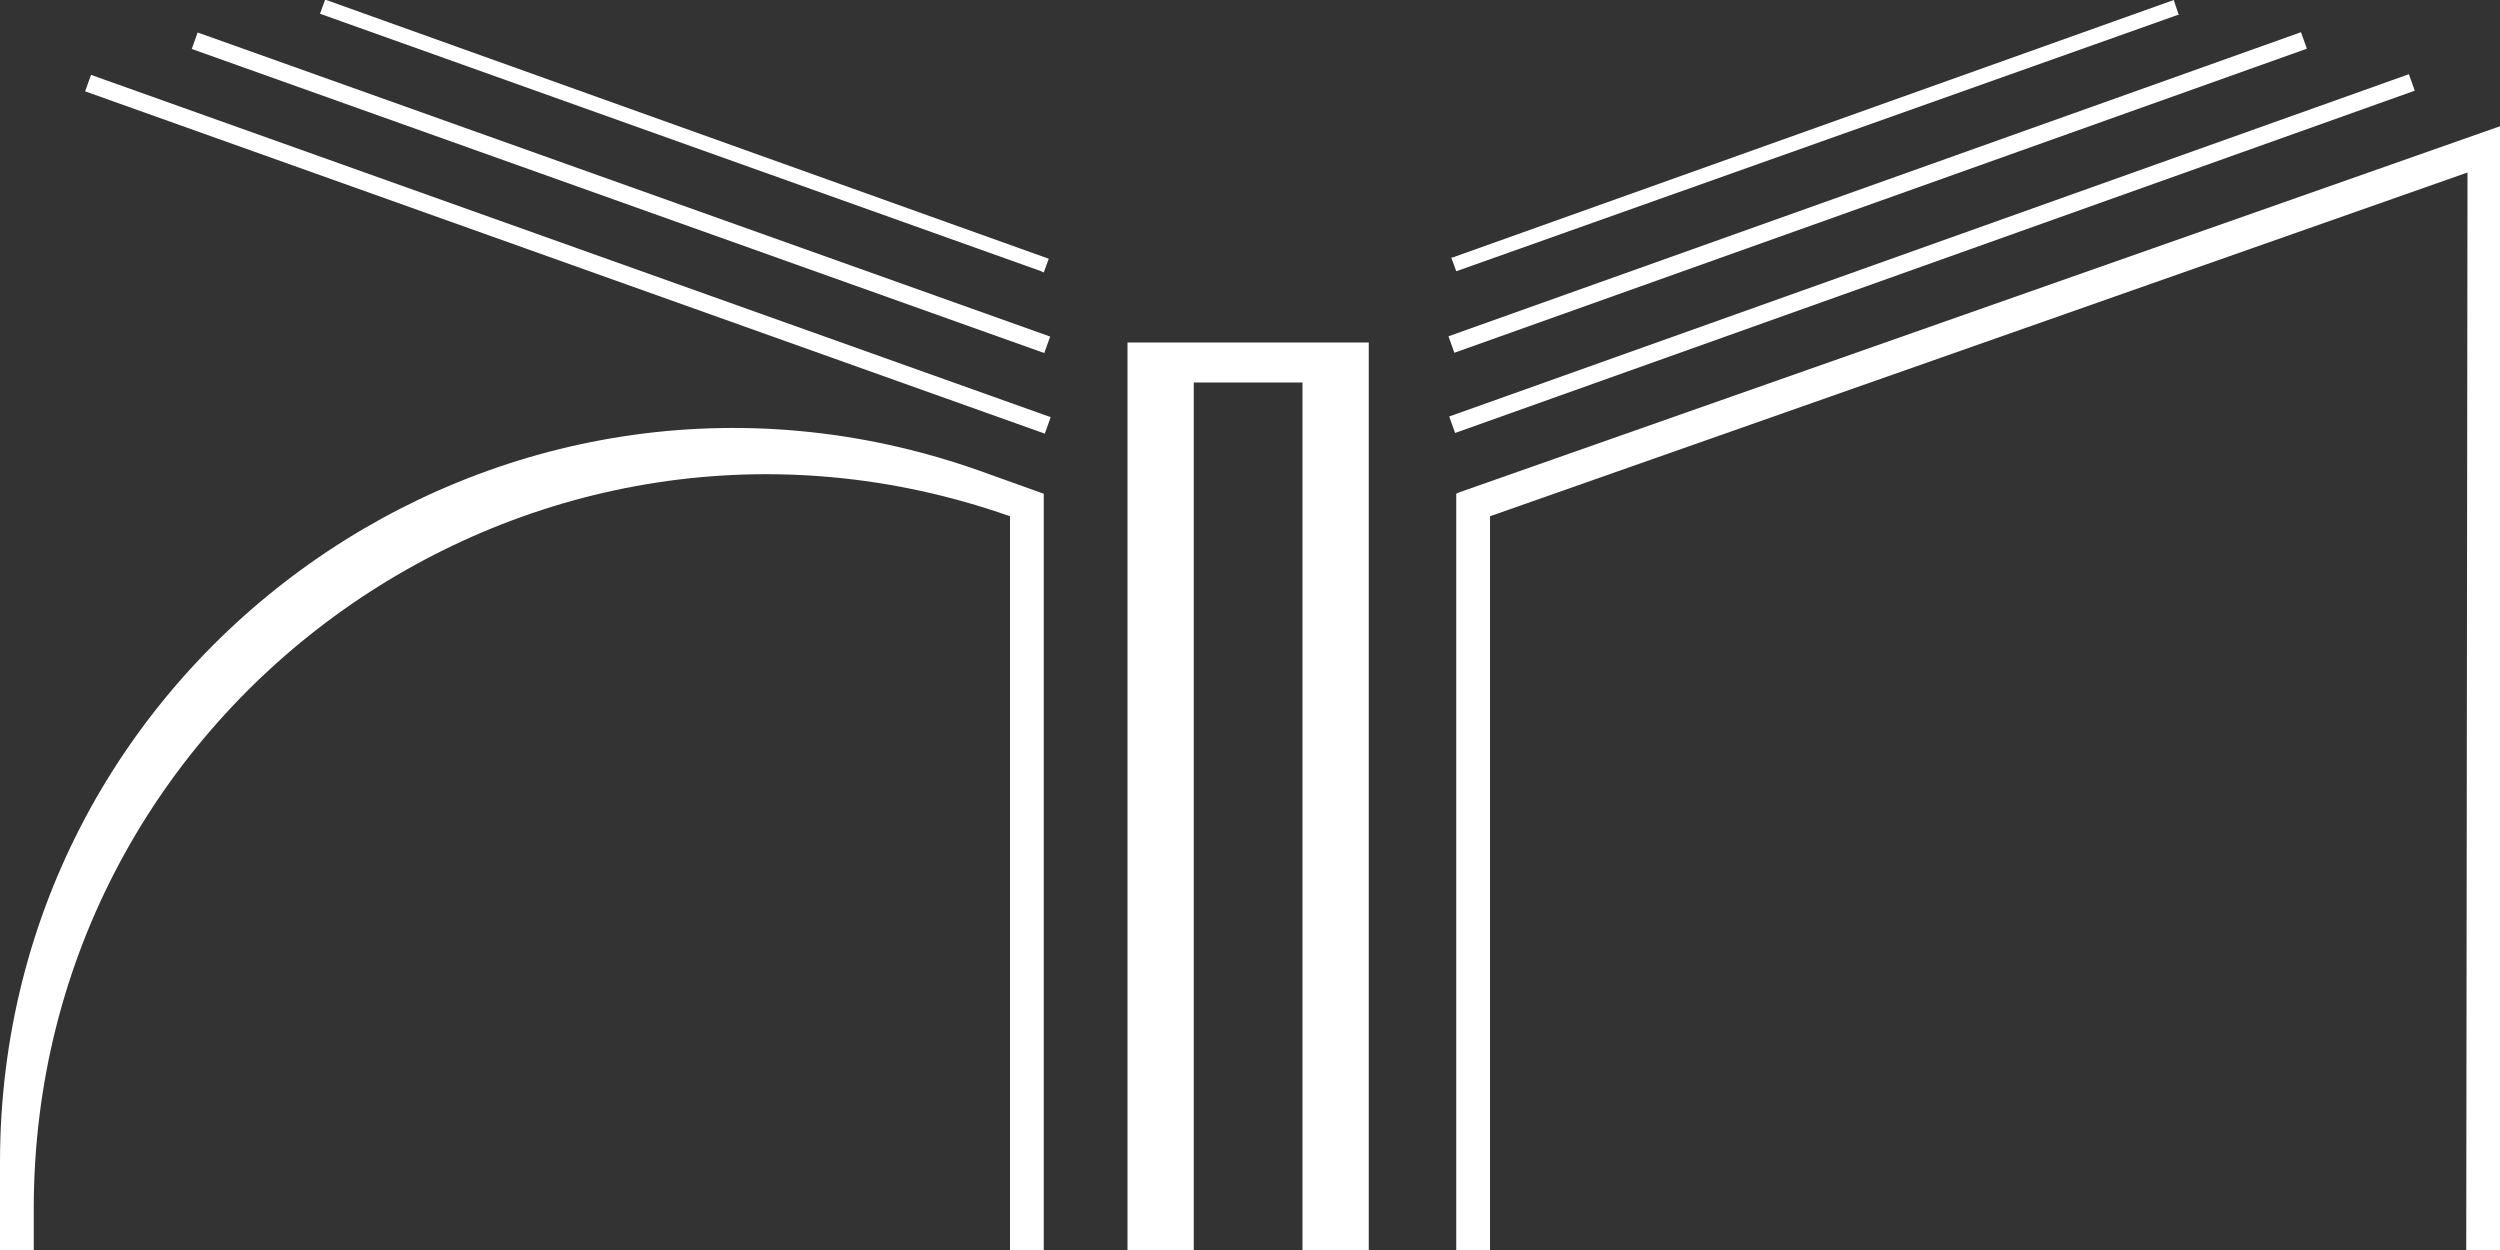 <?xml version="1.0" encoding="utf-8"?>
<!-- Generator: Adobe Illustrator 24.2.1, SVG Export Plug-In . SVG Version: 6.00 Build 0)  -->
<svg version="1.1" id="Warstwa_1" xmlns="http://www.w3.org/2000/svg" xmlns:xlink="http://www.w3.org/1999/xlink" x="0px" y="0px"
	 viewBox="0 0 200 100" style="enable-background:new 0 0 200 100;" xml:space="preserve">
<rect x="0" y="0" width="200" height="100" fill="#333333" stroke="none"/>
<style type="text/css">
	.st0{fill:#FFFFFF;}
</style>
<g id="icon-FT-2022_rejestr-tematow" transform="translate(0)">
	<path id="Path_75" class="st0" d="M200,10.1l-83.3,29.3l-0.2,0.1V100h2.7V41.3l78.2-27.5l-0.1,85.8v0.4h2.7L200,10.1z"/>
	
		<rect id="Rectangle_198" x="113.8" y="19.6" transform="matrix(0.942 -0.336 0.336 0.942 2.153 53.093)" class="st0" width="81.5" height="1.4"/>
	
		<rect id="Rectangle_199" x="114" y="14.7" transform="matrix(0.942 -0.336 0.336 0.942 3.551 51.359)" class="st0" width="72.4" height="1.4"/>
	<path id="Path_76" class="st0" d="M174.2,1.2l0.1,0L173.9,0l-57.7,20.6l-0.1,0l0.4,1.1L174.2,1.2z"/>
	<path id="Path_77" class="st0" d="M0,100h2.7v-3.3c0-40.5,40-68.8,78.1-55.4l0,0V100h2.7V39.5l-5.3-1.9C40,24.2,0,52.5,0,93V100z"
		/>
	
		<rect id="Rectangle_200" x="44.7" y="-20.4" transform="matrix(0.336 -0.942 0.942 0.336 11.009 56.27)" class="st0" width="1.4" height="81.5"/>
	
		<rect id="Rectangle_201" x="49" y="-20.8" transform="matrix(0.336 -0.942 0.942 0.336 18.471 57.065)" class="st0" width="1.4" height="72.4"/>
	<path id="Path_78" class="st0" d="M83.5,21.8l0.4-1.1L26.1,0L26,0l-0.4,1.1l57.7,20.6L83.5,21.8z"/>
	<path id="Path_79" class="st0" d="M90.2,100h5.3V30.6h8.7V100h5.3V27.4H90.2L90.2,100z"/>
</g>
</svg>

